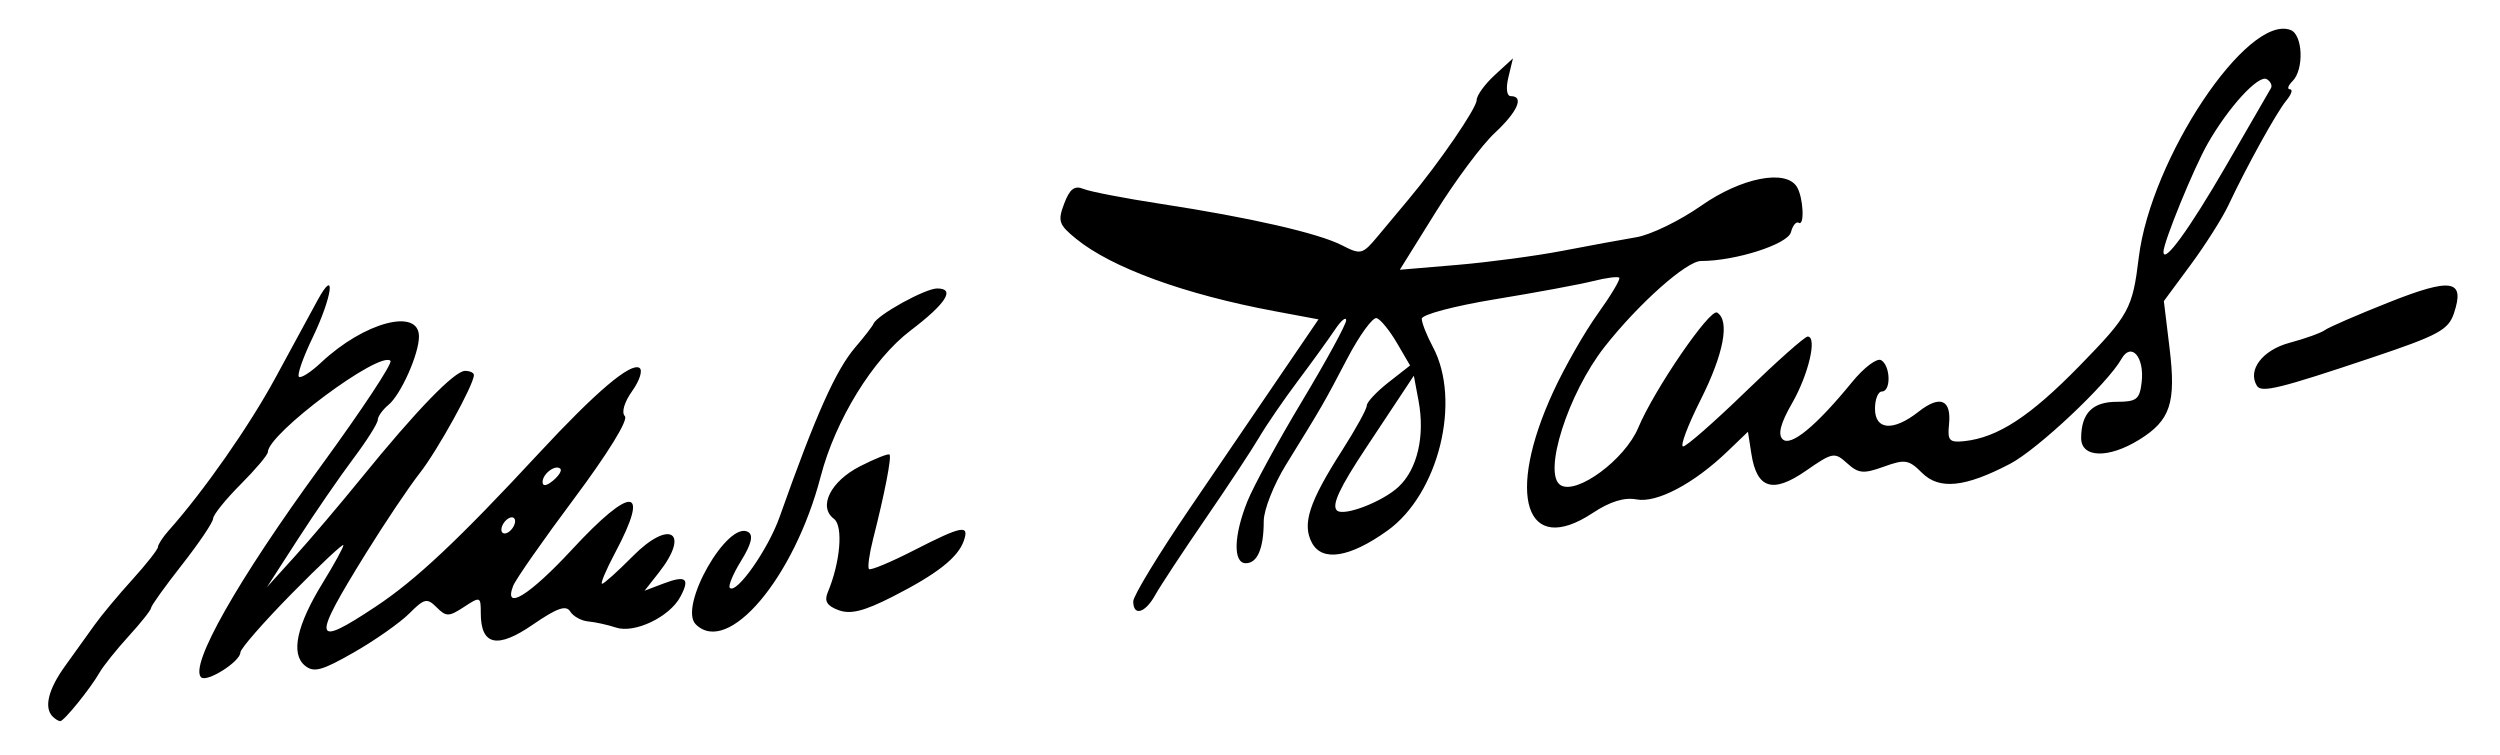 <?xml version="1.0" encoding="UTF-8" standalone="no"?>
<!-- Created with Inkscape (http://www.inkscape.org/) -->

<svg
   xmlns:dc="http://purl.org/dc/elements/1.1/"
   xmlns:cc="http://creativecommons.org/ns#"
   xmlns:rdf="http://www.w3.org/1999/02/22-rdf-syntax-ns#"
   xmlns:svg="http://www.w3.org/2000/svg"
   xmlns="http://www.w3.org/2000/svg"
   xmlns:sodipodi="http://sodipodi.sourceforge.net/DTD/sodipodi-0.dtd"
   xmlns:inkscape="http://www.inkscape.org/namespaces/inkscape"
   id="svg2"
   version="1.1"
   inkscape:version="0.91 r13725"
   width="341.25"
   height="103.125"
   viewBox="0 0 341.25 103.125"
   sodipodi:docname="Maude Adams signature.svg">
  <defs
     id="defs6" />
  <sodipodi:namedview
     pagecolor="#ffffff"
     bordercolor="#666666"
     borderopacity="1"
     objecttolerance="10"
     gridtolerance="10"
     guidetolerance="10"
     inkscape:pageopacity="0"
     inkscape:pageshadow="2"
     inkscape:window-width="1366"
     inkscape:window-height="700"
     id="namedview4"
     showgrid="false"
     inkscape:zoom="2.1450549"
     inkscape:cx="195.13928"
     inkscape:cy="27.712266"
     inkscape:window-x="-4"
     inkscape:window-y="-4"
     inkscape:window-maximized="1"
     inkscape:current-layer="svg2" />
  <path
     style="fill:#000000"
     d="m 7.188,97.812 c -1.219,-1.219 -0.595,-3.74 1.715,-6.927 1.287,-1.776 3.08,-4.275 3.984,-5.553 0.904,-1.278 3.226,-4.068 5.16,-6.199 1.934,-2.131 3.516,-4.144 3.516,-4.473 0,-0.329 0.658,-1.337 1.461,-2.239 4.81,-5.4 11.025,-14.295 14.589,-20.88 2.258,-4.172 4.843,-8.932 5.745,-10.579 2.572,-4.697 1.996,-0.436 -0.695,5.142 -1.286,2.665 -2.125,5.058 -1.865,5.318 0.26,0.26 1.628,-0.614 3.041,-1.942 5.863,-5.51 13.35,-7.5 13.35,-3.548 0,2.397 -2.466,7.926 -4.165,9.335 -0.803,0.667 -1.46,1.59 -1.46,2.053 0,0.462 -1.5,2.837 -3.332,5.276 -1.833,2.439 -5.238,7.388 -7.567,10.997 l -4.235,6.562 3.823,-4.219 c 2.103,-2.32 6.22,-7.172 9.15,-10.781 C 56.803,56.039 62.047,50.625 63.476,50.625 c 0.666,0 1.211,0.255 1.211,0.567 0,1.312 -4.953,10.282 -7.399,13.4 -1.457,1.857 -4.743,6.752 -7.301,10.877 -7.516,12.118 -7.342,13.067 1.335,7.307 5.473,-3.633 11.267,-9.081 22.271,-20.944 7.743,-8.347 12.478,-12.365 13.69,-11.616 0.481,0.297 0.042,1.711 -0.976,3.141 -1.095,1.537 -1.508,2.947 -1.011,3.45 0.498,0.504 -2.314,5.073 -6.902,11.216 -4.258,5.701 -8.016,11.08 -8.351,11.953 -1.348,3.514 2.24,1.294 8.045,-4.975 8.171,-8.825 10.712,-8.644 5.893,0.419 -1.248,2.348 -2.059,4.268 -1.801,4.268 0.257,0 2.148,-1.697 4.201,-3.77 5.039,-5.089 7.896,-3.285 3.549,2.242 l -1.946,2.474 2.545,-0.968 c 3.112,-1.183 3.693,-0.733 2.333,1.807 -1.468,2.743 -6.244,5.027 -8.767,4.191 -1.134,-0.375 -2.84,-0.751 -3.789,-0.835 -0.95,-0.084 -2.062,-0.695 -2.472,-1.359 -0.565,-0.914 -1.804,-0.477 -5.116,1.801 -4.85,3.337 -7.091,2.835 -7.091,-1.587 0,-2.263 -0.073,-2.289 -2.29,-0.836 -2.065,1.353 -2.433,1.358 -3.738,0.053 -1.305,-1.305 -1.673,-1.222 -3.742,0.847 -1.262,1.262 -4.657,3.646 -7.545,5.299 -4.394,2.514 -5.487,2.807 -6.705,1.797 -1.952,-1.62 -1.106,-5.509 2.461,-11.307 1.545,-2.51 2.808,-4.815 2.808,-5.122 0,-0.307 -3.164,2.658 -7.031,6.588 -3.867,3.93 -7.031,7.553 -7.031,8.05 0,1.247 -4.601,4.158 -5.365,3.395 C 25.838,90.838 32.418,79.225 43.709,63.75 49.415,55.93 53.625,49.562 53.296,49.249 51.817,47.843 36.562,59.202 36.562,61.709 c 0,0.377 -1.674,2.361 -3.719,4.409 -2.046,2.049 -3.733,4.147 -3.751,4.662 -0.017,0.516 -1.93,3.355 -4.25,6.311 -2.32,2.955 -4.218,5.603 -4.218,5.884 0,0.281 -1.371,2.013 -3.047,3.849 -1.676,1.836 -3.469,4.075 -3.984,4.975 -1.252,2.187 -4.853,6.637 -5.369,6.637 -0.227,0 -0.693,-0.281 -1.037,-0.625 z m 63.125,-26.673 c 0,-0.516 -0.422,-0.677 -0.938,-0.358 -0.516,0.319 -0.938,1.001 -0.938,1.517 0,0.516 0.422,0.677 0.938,0.358 0.516,-0.319 0.938,-1.001 0.938,-1.517 z m 6.179,-7.148 C 75.841,63.341 74.062,64.662 74.062,65.795 c 0,0.622 0.538,0.551 1.429,-0.189 0.786,-0.652 1.236,-1.379 1,-1.615 z m 18.474,21.224 c -2.402,-2.402 4.394,-14.307 7.184,-12.583 0.707,0.437 0.396,1.68 -0.975,3.898 -1.107,1.791 -1.806,3.463 -1.553,3.715 0.902,0.902 5.225,-5.251 6.788,-9.661 4.962,-14.004 7.678,-20.084 10.37,-23.217 1.204,-1.401 2.315,-2.841 2.471,-3.2 0.514,-1.189 7.037,-4.792 8.675,-4.792 2.528,0 1.228,2.05 -3.643,5.748 -5.136,3.898 -10.249,12.204 -12.256,19.911 -3.609,13.857 -12.667,24.573 -17.059,20.182 z m 19.504,-1.926 c -1.59,-0.588 -1.983,-1.235 -1.48,-2.435 1.721,-4.111 2.137,-9.065 0.843,-10.034 -2.194,-1.644 -0.467,-5.118 3.568,-7.177 2.046,-1.044 3.854,-1.763 4.017,-1.598 0.313,0.317 -0.657,5.308 -2.239,11.523 -0.521,2.048 -0.775,3.897 -0.563,4.109 0.212,0.212 2.967,-0.937 6.123,-2.552 6.596,-3.376 7.614,-3.569 6.817,-1.296 -0.805,2.296 -3.672,4.543 -9.721,7.618 -3.906,1.986 -5.738,2.444 -7.364,1.842 z m 40.219,-1.207 c 0,-0.746 3.48,-6.469 7.734,-12.718 4.254,-6.249 9.943,-14.604 12.642,-18.566 l 4.908,-7.204 -5.982,-1.117 c -12.3,-2.297 -22.227,-5.916 -27.1,-9.878 -2.367,-1.925 -2.536,-2.423 -1.628,-4.812 0.765,-2.013 1.411,-2.501 2.641,-1.996 0.895,0.368 5.635,1.283 10.534,2.034 12.191,1.869 21.505,3.998 24.737,5.655 2.588,1.327 2.802,1.271 4.929,-1.281 1.223,-1.467 3.107,-3.723 4.186,-5.012 4.155,-4.962 9.273,-12.427 9.273,-13.524 0,-0.632 1.114,-2.171 2.476,-3.421 l 2.476,-2.273 -0.619,2.578 c -0.367,1.531 -0.231,2.578 0.337,2.578 1.851,0 0.921,2.123 -2.204,5.03 -1.738,1.616 -5.363,6.477 -8.056,10.802 l -4.897,7.863 7.821,-0.66 c 4.302,-0.363 10.775,-1.229 14.384,-1.924 3.609,-0.695 8.156,-1.532 10.104,-1.859 1.948,-0.328 5.92,-2.262 8.827,-4.298 5.462,-3.826 11.546,-5.027 13.059,-2.578 0.881,1.425 1.087,5.423 0.253,4.907 -0.343,-0.212 -0.821,0.366 -1.061,1.286 -0.43,1.646 -7.566,3.932 -12.27,3.932 -1.988,0 -8.535,5.827 -13.167,11.719 -4.989,6.346 -8.489,17.344 -6.007,18.878 2.206,1.364 8.79,-3.501 10.6,-7.832 2.174,-5.202 9.792,-16.328 10.768,-15.725 1.768,1.092 0.902,5.653 -2.268,11.946 -1.753,3.48 -2.82,6.328 -2.372,6.328 0.449,0 4.296,-3.375 8.551,-7.5 4.254,-4.125 8.057,-7.5 8.45,-7.5 1.337,0 0.116,5.198 -2.144,9.125 -1.552,2.697 -1.951,4.215 -1.282,4.884 1.088,1.088 4.561,-1.765 9.482,-7.79 1.636,-2.003 3.418,-3.341 3.984,-2.992 1.283,0.793 1.353,4.272 0.086,4.272 -0.516,0 -0.938,1.055 -0.938,2.344 0,2.952 2.506,3.123 5.958,0.408 2.945,-2.317 4.498,-1.653 4.144,1.772 -0.224,2.173 0.054,2.474 2.085,2.255 4.571,-0.493 8.991,-3.377 15.699,-10.244 6.797,-6.958 7.267,-7.817 8.118,-14.815 1.645,-13.529 14.85,-33.318 20.729,-31.062 1.673,0.642 1.854,5.381 0.267,6.968 -0.619,0.619 -0.778,1.125 -0.354,1.125 0.424,0 0.203,0.684 -0.491,1.52 -1.329,1.601 -5.395,8.951 -7.919,14.314 -0.823,1.748 -3.141,5.405 -5.151,8.126 l -3.655,4.948 0.777,6.405 c 0.911,7.51 0.126,9.879 -4.149,12.522 -4.218,2.607 -7.936,2.486 -7.917,-0.257 0.023,-3.374 1.555,-4.922 4.873,-4.922 2.696,0 3.119,-0.336 3.389,-2.692 0.393,-3.437 -1.43,-5.517 -2.764,-3.153 -1.902,3.371 -11.416,12.328 -15.198,14.309 -6.158,3.224 -9.676,3.582 -12.034,1.223 -1.795,-1.795 -2.314,-1.878 -5.204,-0.833 -2.777,1.004 -3.452,0.941 -5.007,-0.466 -1.717,-1.553 -1.969,-1.507 -5.635,1.034 -4.523,3.134 -6.691,2.458 -7.434,-2.317 l -0.469,-3.015 -2.812,2.699 c -4.582,4.397 -9.639,7.063 -12.396,6.536 -1.66,-0.317 -3.623,0.29 -5.978,1.848 -9.172,6.07 -11.92,-2.394 -5.379,-16.57 1.544,-3.347 4.28,-8.134 6.079,-10.639 1.799,-2.505 3.113,-4.712 2.92,-4.905 -0.193,-0.193 -1.804,0.015 -3.58,0.464 -1.776,0.448 -7.764,1.56 -13.307,2.47 -5.637,0.925 -10.076,2.104 -10.072,2.675 0.003,0.561 0.684,2.286 1.512,3.833 3.94,7.354 0.796,20.076 -6.2,25.087 -5.126,3.672 -8.9,4.282 -10.3,1.665 -1.375,-2.569 -0.395,-5.569 4.128,-12.639 1.845,-2.884 3.354,-5.626 3.354,-6.094 0,-0.468 1.33,-1.892 2.956,-3.165 l 2.956,-2.314 -1.793,-3.07 c -0.986,-1.688 -2.227,-3.215 -2.758,-3.392 -0.531,-0.177 -2.348,2.32 -4.039,5.55 -3.194,6.101 -3.338,6.351 -8.338,14.444 -1.676,2.712 -3.047,6.183 -3.047,7.712 0,3.725 -0.86,5.747 -2.444,5.747 -1.756,0 -1.666,-3.749 0.203,-8.42 0.83,-2.074 4.205,-8.259 7.5,-13.746 3.295,-5.487 5.991,-10.432 5.991,-10.989 0,-0.557 -0.698,0.03 -1.551,1.305 -0.853,1.275 -3.132,4.427 -5.065,7.005 -1.933,2.578 -4.293,6.02 -5.246,7.648 -0.953,1.628 -4.263,6.646 -7.357,11.151 -3.094,4.505 -6.175,9.184 -6.848,10.399 -1.366,2.466 -2.996,2.93 -2.996,0.852 z m 36.23,-15.646 c 2.561,-2.406 3.61,-6.944 2.712,-11.731 l -0.642,-3.421 -1.572,2.372 c -0.865,1.304 -3.074,4.637 -4.91,7.406 -3.646,5.497 -4.758,7.875 -4.027,8.607 0.883,0.883 6.245,-1.171 8.438,-3.231 z M 303.848,22.65 c 3.188,-5.497 5.954,-10.281 6.146,-10.632 0.192,-0.351 -0.064,-0.893 -0.567,-1.205 -1.115,-0.689 -5.258,3.826 -8.095,8.821 -1.904,3.352 -6.019,13.426 -6.019,14.735 0,1.776 3.478,-2.999 8.536,-11.718 z m 4.223,30.016 c -1.328,-2.148 0.748,-4.884 4.458,-5.876 2.132,-0.57 4.299,-1.349 4.814,-1.731 0.516,-0.382 4.444,-2.087 8.73,-3.787 8.591,-3.409 10.422,-3.105 8.896,1.474 -0.762,2.286 -2.097,3.011 -11.121,6.041 -12.673,4.254 -15.167,4.868 -15.777,3.879 z"
     id="path4138"
     inkscape:connector-curvature="0" />
</svg>
